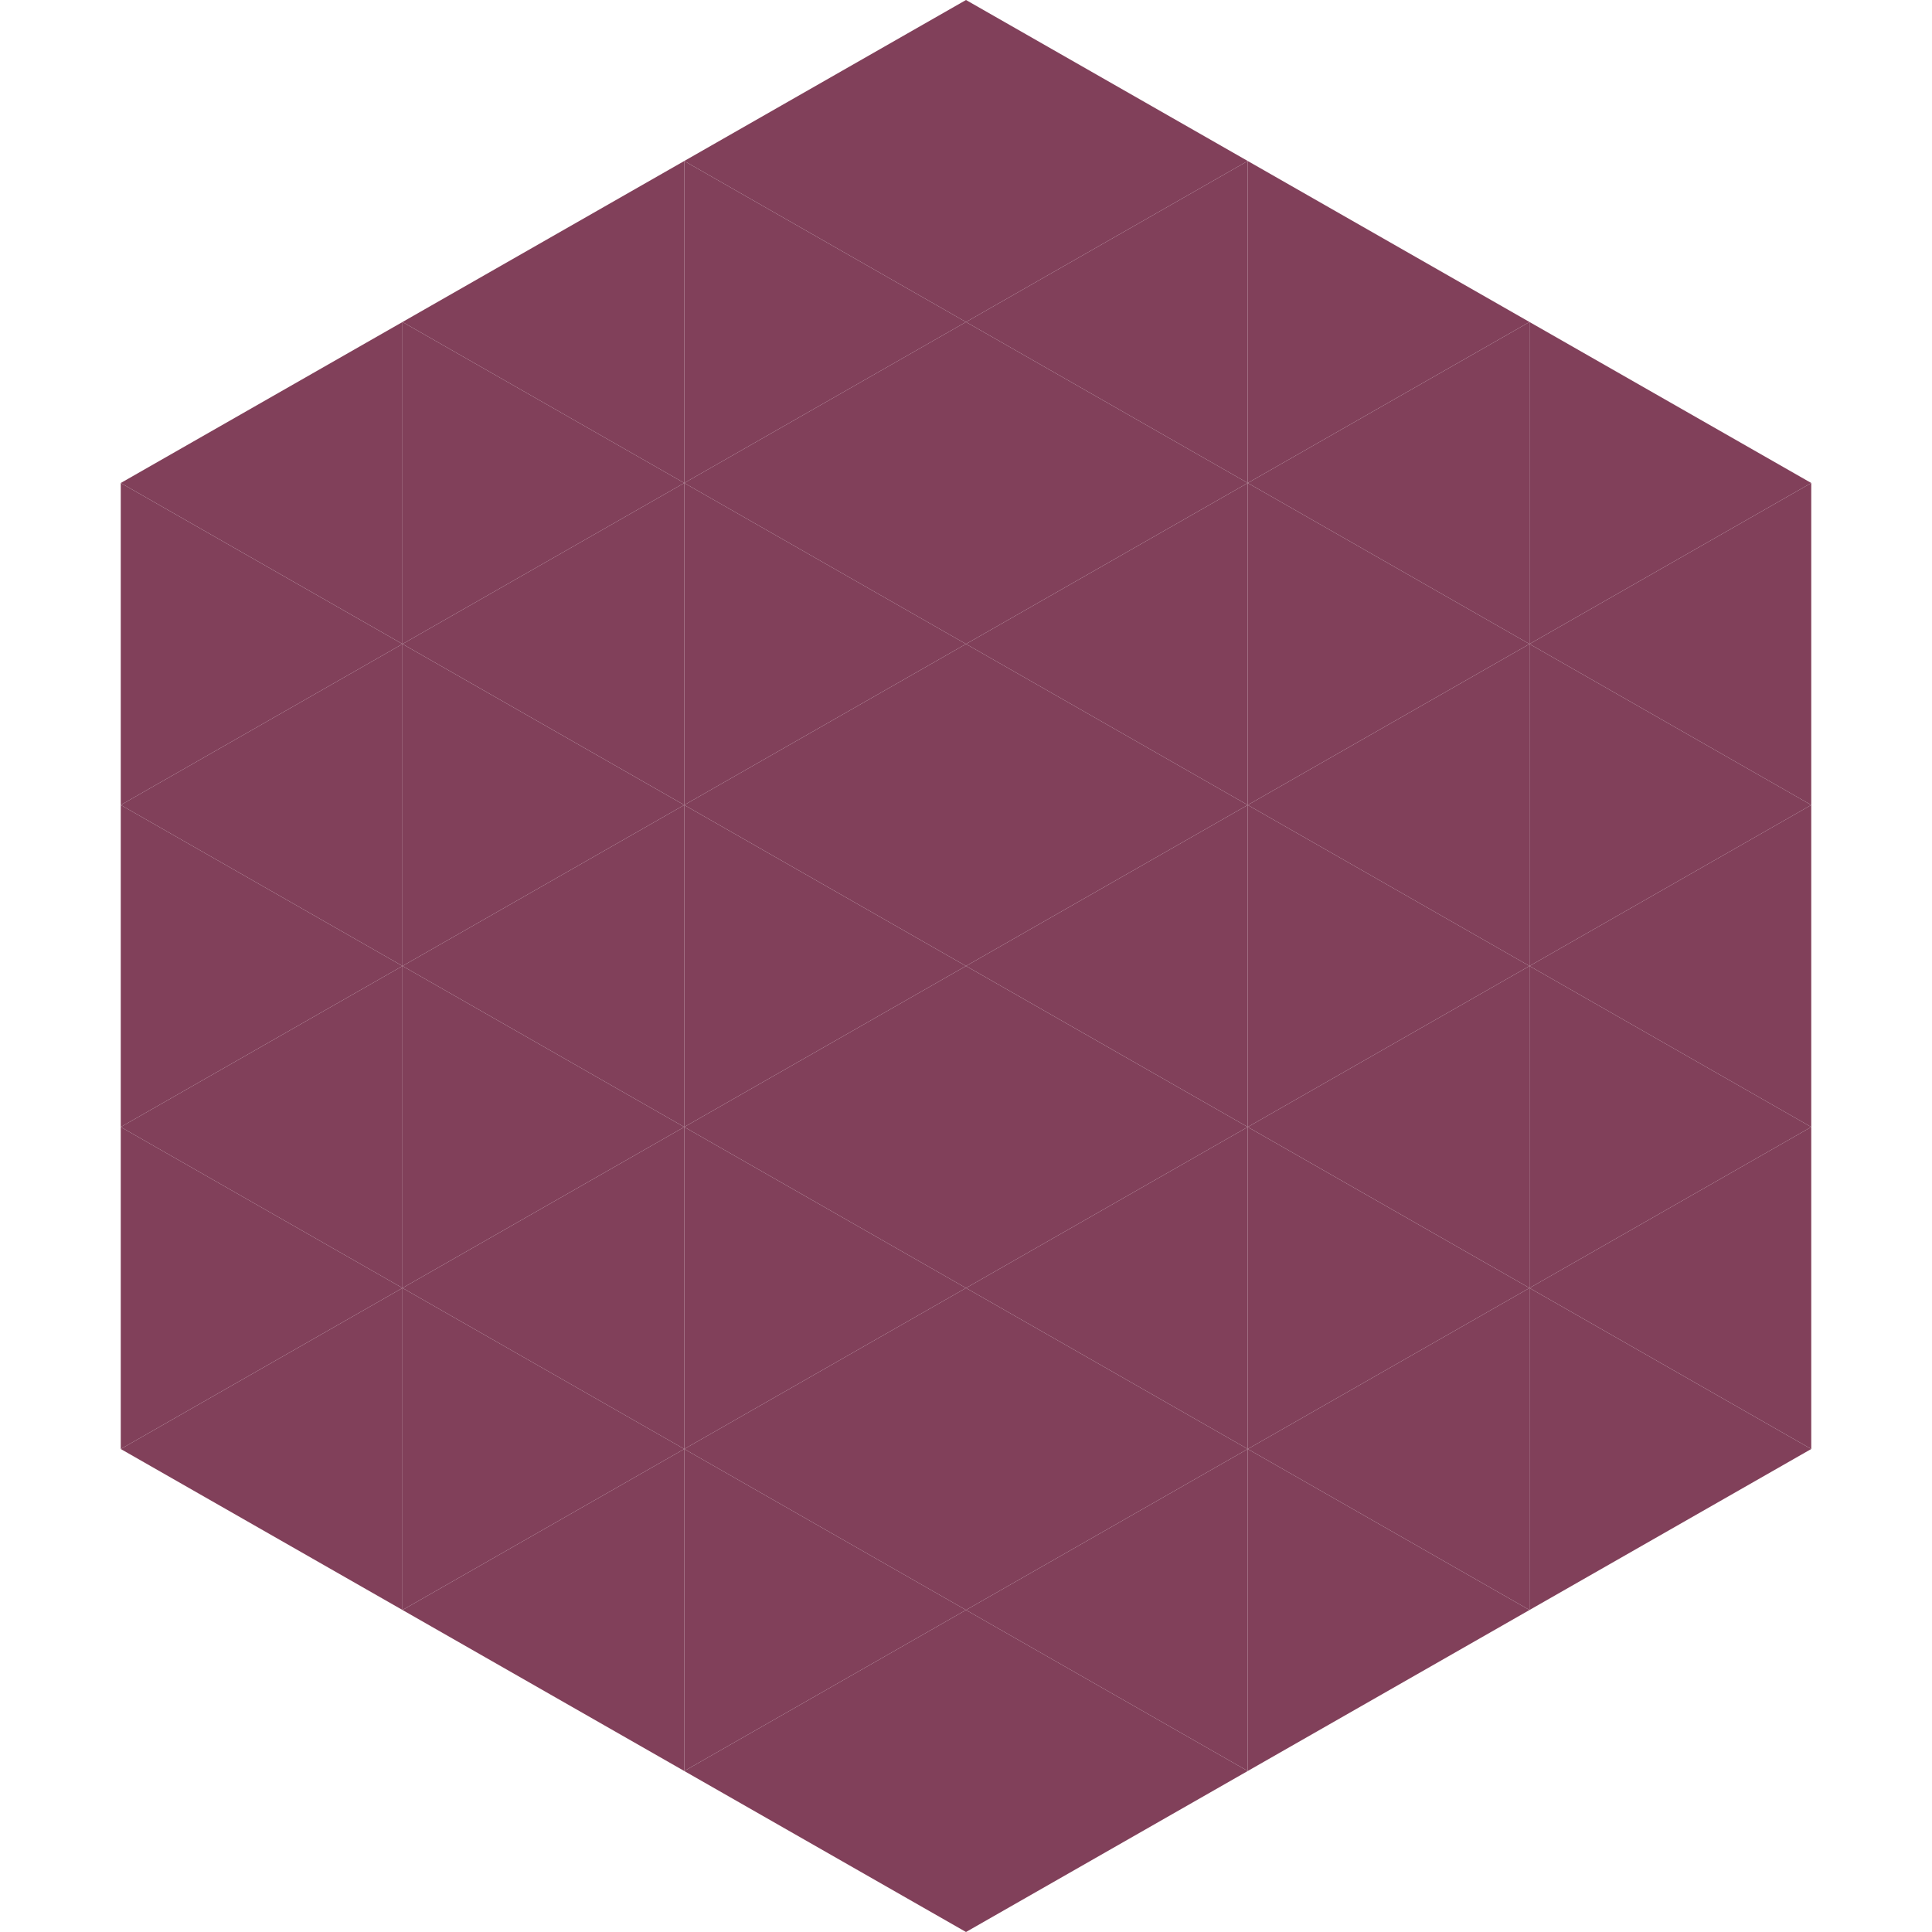 <?xml version="1.0"?>
<!-- Generated by SVGo -->
<svg width="240" height="240"
     xmlns="http://www.w3.org/2000/svg"
     xmlns:xlink="http://www.w3.org/1999/xlink">
<polygon points="50,40 15,60 50,80" style="fill:rgb(129,64,90)" />
<polygon points="190,40 225,60 190,80" style="fill:rgb(129,64,90)" />
<polygon points="15,60 50,80 15,100" style="fill:rgb(129,64,90)" />
<polygon points="225,60 190,80 225,100" style="fill:rgb(129,64,90)" />
<polygon points="50,80 15,100 50,120" style="fill:rgb(129,64,90)" />
<polygon points="190,80 225,100 190,120" style="fill:rgb(129,64,90)" />
<polygon points="15,100 50,120 15,140" style="fill:rgb(129,64,90)" />
<polygon points="225,100 190,120 225,140" style="fill:rgb(129,64,90)" />
<polygon points="50,120 15,140 50,160" style="fill:rgb(129,64,90)" />
<polygon points="190,120 225,140 190,160" style="fill:rgb(129,64,90)" />
<polygon points="15,140 50,160 15,180" style="fill:rgb(129,64,90)" />
<polygon points="225,140 190,160 225,180" style="fill:rgb(129,64,90)" />
<polygon points="50,160 15,180 50,200" style="fill:rgb(129,64,90)" />
<polygon points="190,160 225,180 190,200" style="fill:rgb(129,64,90)" />
<polygon points="15,180 50,200 15,220" style="fill:rgb(255,255,255); fill-opacity:0" />
<polygon points="225,180 190,200 225,220" style="fill:rgb(255,255,255); fill-opacity:0" />
<polygon points="50,0 85,20 50,40" style="fill:rgb(255,255,255); fill-opacity:0" />
<polygon points="190,0 155,20 190,40" style="fill:rgb(255,255,255); fill-opacity:0" />
<polygon points="85,20 50,40 85,60" style="fill:rgb(129,64,90)" />
<polygon points="155,20 190,40 155,60" style="fill:rgb(129,64,90)" />
<polygon points="50,40 85,60 50,80" style="fill:rgb(129,64,90)" />
<polygon points="190,40 155,60 190,80" style="fill:rgb(129,64,90)" />
<polygon points="85,60 50,80 85,100" style="fill:rgb(129,64,90)" />
<polygon points="155,60 190,80 155,100" style="fill:rgb(129,64,90)" />
<polygon points="50,80 85,100 50,120" style="fill:rgb(129,64,90)" />
<polygon points="190,80 155,100 190,120" style="fill:rgb(129,64,90)" />
<polygon points="85,100 50,120 85,140" style="fill:rgb(129,64,90)" />
<polygon points="155,100 190,120 155,140" style="fill:rgb(129,64,90)" />
<polygon points="50,120 85,140 50,160" style="fill:rgb(129,64,90)" />
<polygon points="190,120 155,140 190,160" style="fill:rgb(129,64,90)" />
<polygon points="85,140 50,160 85,180" style="fill:rgb(129,64,90)" />
<polygon points="155,140 190,160 155,180" style="fill:rgb(129,64,90)" />
<polygon points="50,160 85,180 50,200" style="fill:rgb(129,64,90)" />
<polygon points="190,160 155,180 190,200" style="fill:rgb(129,64,90)" />
<polygon points="85,180 50,200 85,220" style="fill:rgb(129,64,90)" />
<polygon points="155,180 190,200 155,220" style="fill:rgb(129,64,90)" />
<polygon points="120,0 85,20 120,40" style="fill:rgb(129,64,90)" />
<polygon points="120,0 155,20 120,40" style="fill:rgb(129,64,90)" />
<polygon points="85,20 120,40 85,60" style="fill:rgb(129,64,90)" />
<polygon points="155,20 120,40 155,60" style="fill:rgb(129,64,90)" />
<polygon points="120,40 85,60 120,80" style="fill:rgb(129,64,90)" />
<polygon points="120,40 155,60 120,80" style="fill:rgb(129,64,90)" />
<polygon points="85,60 120,80 85,100" style="fill:rgb(129,64,90)" />
<polygon points="155,60 120,80 155,100" style="fill:rgb(129,64,90)" />
<polygon points="120,80 85,100 120,120" style="fill:rgb(129,64,90)" />
<polygon points="120,80 155,100 120,120" style="fill:rgb(129,64,90)" />
<polygon points="85,100 120,120 85,140" style="fill:rgb(129,64,90)" />
<polygon points="155,100 120,120 155,140" style="fill:rgb(129,64,90)" />
<polygon points="120,120 85,140 120,160" style="fill:rgb(129,64,90)" />
<polygon points="120,120 155,140 120,160" style="fill:rgb(129,64,90)" />
<polygon points="85,140 120,160 85,180" style="fill:rgb(129,64,90)" />
<polygon points="155,140 120,160 155,180" style="fill:rgb(129,64,90)" />
<polygon points="120,160 85,180 120,200" style="fill:rgb(129,64,90)" />
<polygon points="120,160 155,180 120,200" style="fill:rgb(129,64,90)" />
<polygon points="85,180 120,200 85,220" style="fill:rgb(129,64,90)" />
<polygon points="155,180 120,200 155,220" style="fill:rgb(129,64,90)" />
<polygon points="120,200 85,220 120,240" style="fill:rgb(129,64,90)" />
<polygon points="120,200 155,220 120,240" style="fill:rgb(129,64,90)" />
<polygon points="85,220 120,240 85,260" style="fill:rgb(255,255,255); fill-opacity:0" />
<polygon points="155,220 120,240 155,260" style="fill:rgb(255,255,255); fill-opacity:0" />
</svg>
